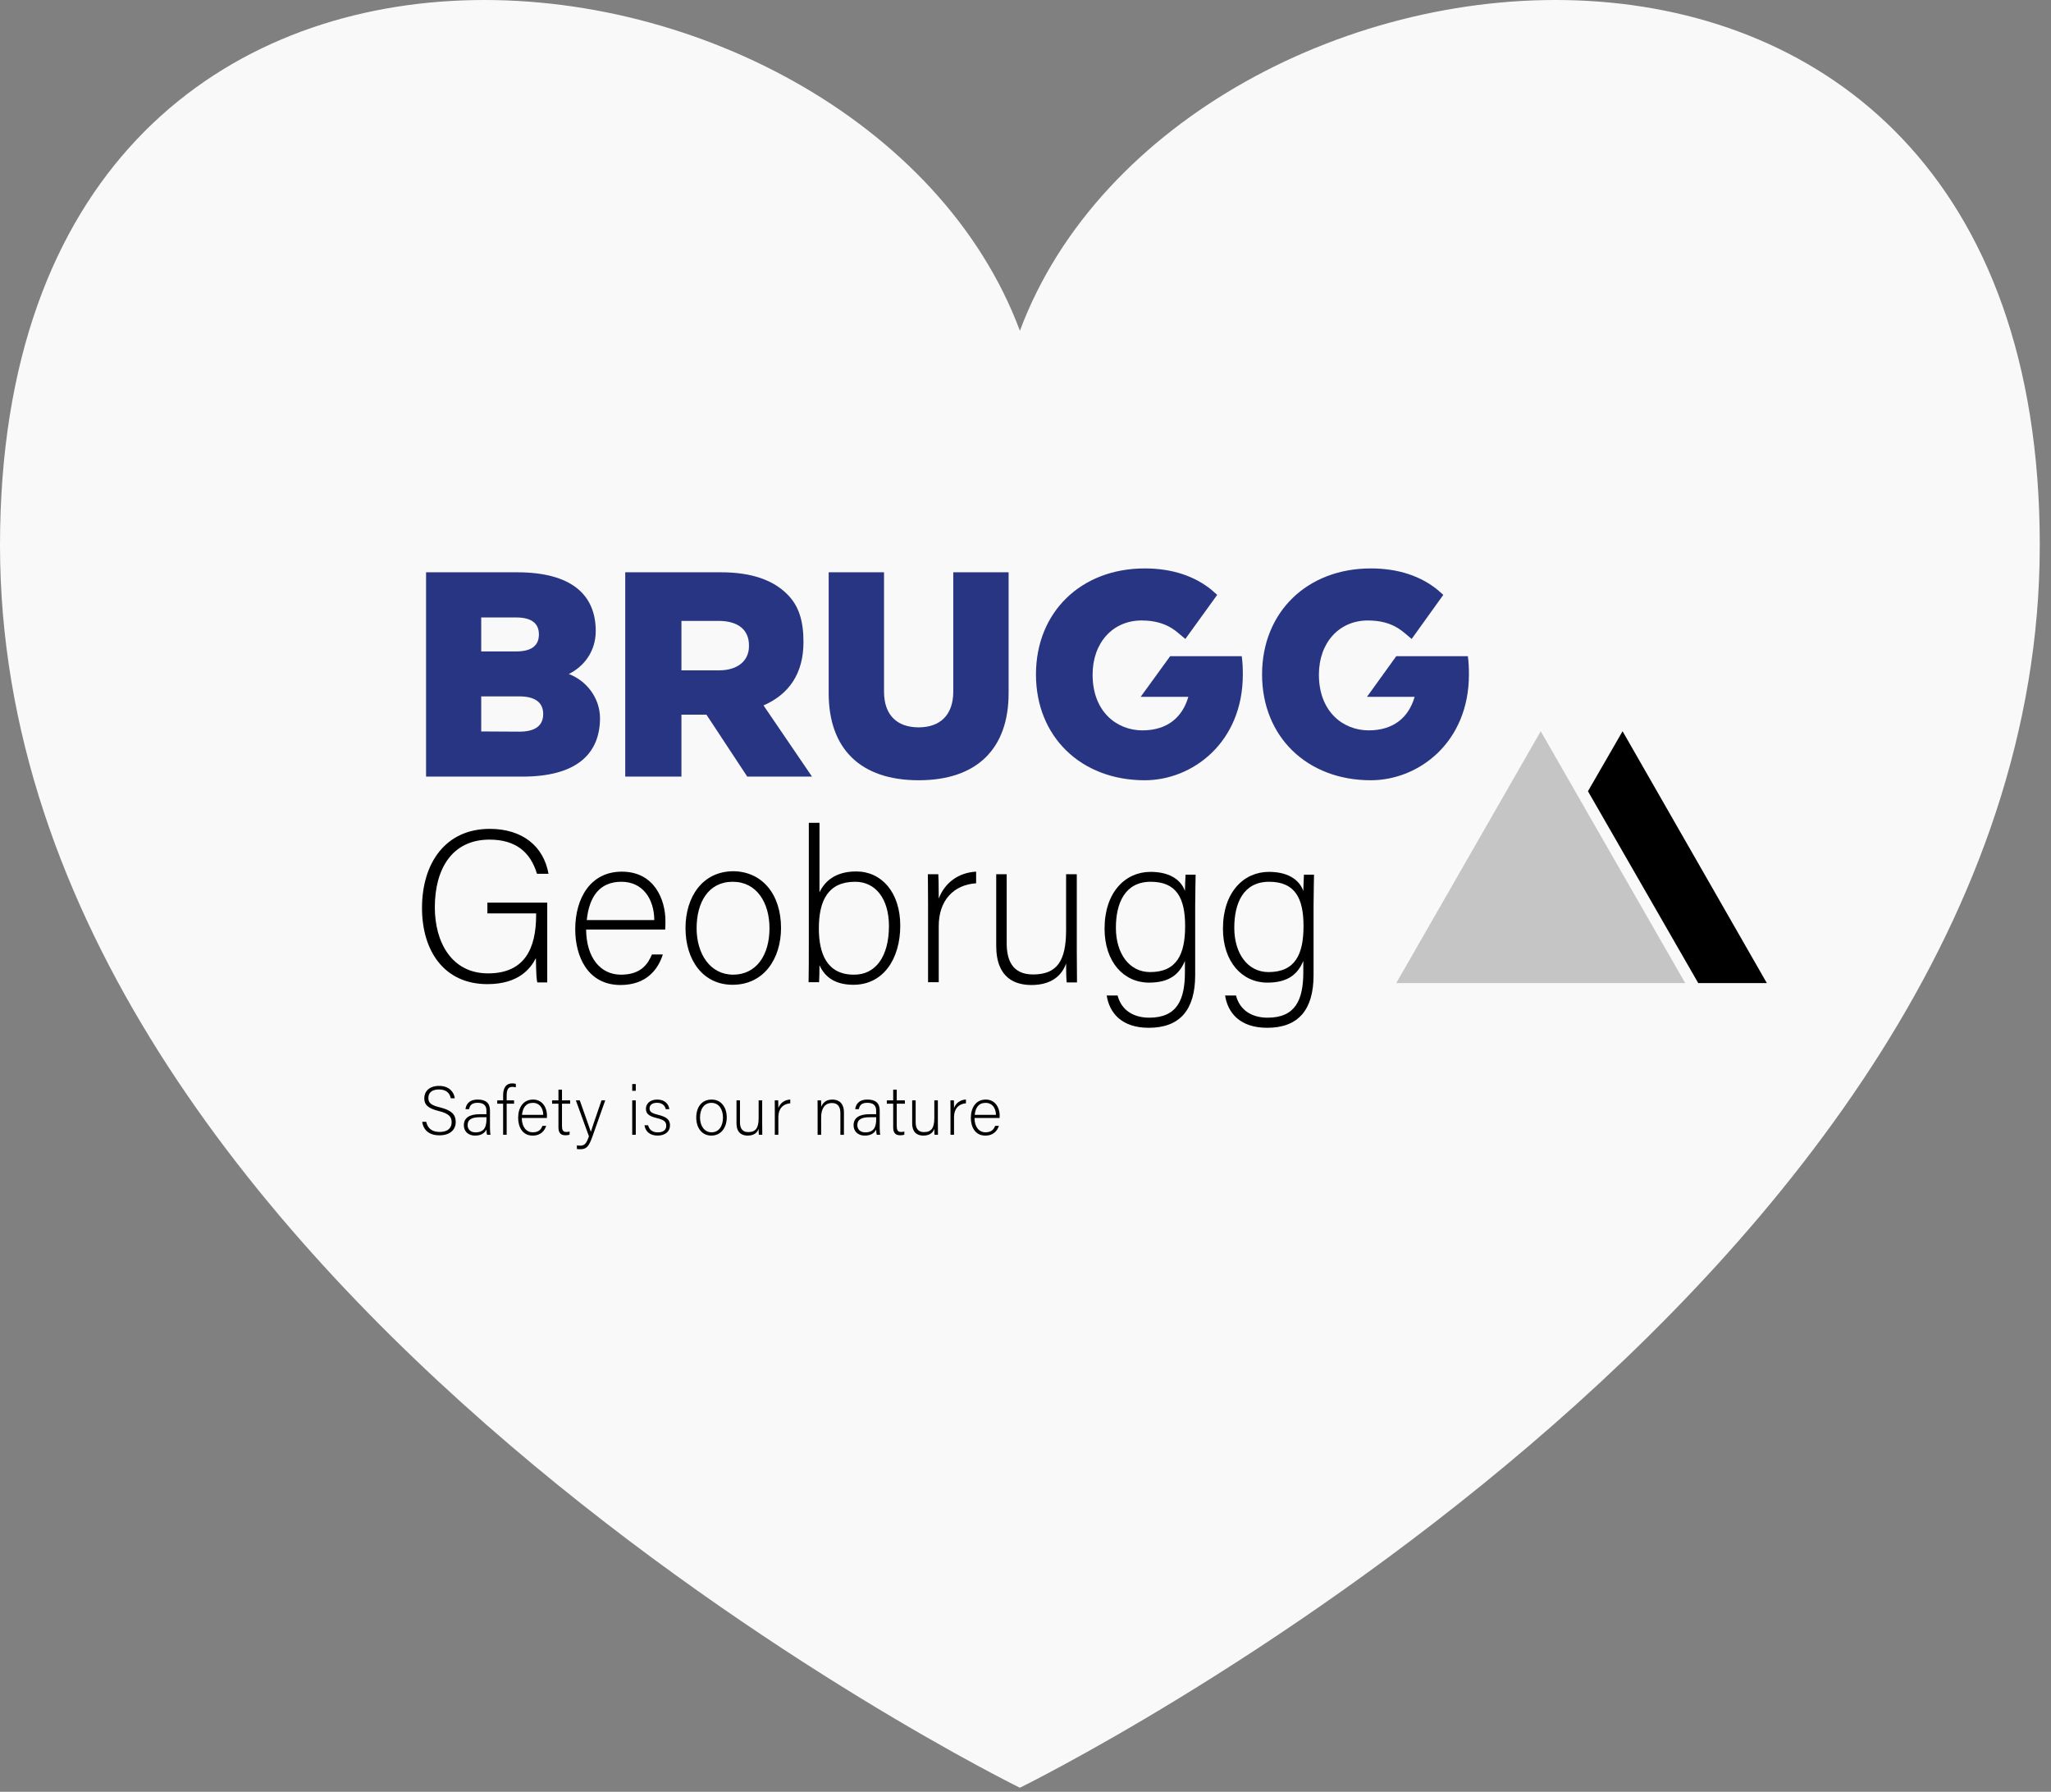 <svg width="166" height="145" viewBox="0 0 166 145" fill="none" xmlns="http://www.w3.org/2000/svg">
<rect x="0" y="0" width="166" height="145" fill="#808080" stroke="none"/>
<path d="M165.092 44.13C165.092 -15.988 95.295 -7.437 82.547 26.768C69.797 -7.437 0 -15.987 0 44.13C0 104.246 82.545 144.672 82.545 144.672C82.545 144.672 165.091 104.248 165.091 44.13" fill="#F9F9F9"/>
<g clip-path="url(#clip0_1614_311)">
<path d="M42.025 59.209L38.947 59.192V56.355H42.025C43.305 56.355 43.963 56.842 43.963 57.782C43.963 58.739 43.305 59.209 42.025 59.209ZM38.947 49.968H41.766C42.994 49.968 43.617 50.42 43.617 51.343C43.617 52.265 42.994 52.718 41.766 52.718H38.947V49.968ZM46.038 54.545C47.318 53.901 48.217 52.666 48.217 51.065C48.217 48.141 46.263 46.313 41.852 46.313H34.484V62.847H42.285C46.626 62.847 48.563 61.037 48.563 58.096C48.546 56.477 47.474 55.085 46.038 54.545Z" fill="#283583"/>
<path d="M60.619 52.283C60.619 53.484 59.702 54.249 58.18 54.249H55.153V50.246H58.163C59.667 50.246 60.619 50.908 60.619 52.23V52.283ZM65.029 51.969V51.935C65.029 50.299 64.683 49.046 63.715 48.089C62.608 46.975 60.878 46.313 58.37 46.313H50.604V62.847H55.153V57.834H57.177L60.48 62.847H65.721L61.795 57.086C63.836 56.199 65.029 54.528 65.029 51.969Z" fill="#283583"/>
<path d="M77.154 55.972C77.154 57.869 76.081 58.861 74.352 58.861C72.622 58.861 71.55 57.887 71.55 55.972V46.313H67.07V56.094C67.07 60.584 69.63 63.142 74.352 63.142C79.074 63.142 81.633 60.584 81.633 56.094V46.313H77.154V55.972Z" fill="#283583"/>
<path d="M116.814 48.141C116.866 48.193 116.762 48.088 116.814 48.141L116.796 48.123C116.658 48.001 116.52 47.88 116.381 47.758L116.364 47.74C115.015 46.644 113.216 46 110.95 46C105.779 46 102.147 49.55 102.147 54.58C102.147 59.61 105.779 63.142 110.95 63.142C114.807 63.142 118.889 60.097 118.889 54.58C118.889 54.11 118.872 53.605 118.803 53.101H113.009L110.639 56.39H114.496C114.029 58.008 112.836 59.105 110.777 59.105C108.719 59.105 106.747 57.608 106.747 54.597C106.747 52.004 108.39 50.212 110.708 50.212C111.729 50.212 112.524 50.438 113.182 50.856C113.251 50.908 113.372 50.995 113.458 51.047L113.718 51.256L114.254 51.708L116.814 48.141Z" fill="#283583"/>
<path d="M98.514 48.141C98.566 48.193 98.463 48.088 98.514 48.141L98.497 48.123C98.359 48.001 98.22 47.88 98.082 47.758L98.065 47.74C96.716 46.644 94.917 46 92.651 46C87.48 46 83.847 49.55 83.847 54.58C83.847 59.61 87.48 63.142 92.651 63.142C96.508 63.142 100.59 60.097 100.59 54.58C100.59 54.11 100.573 53.605 100.503 53.101H94.709L92.322 56.39H96.18C95.713 58.008 94.519 59.105 92.461 59.105C90.403 59.105 88.431 57.608 88.431 54.597C88.431 52.004 90.074 50.212 92.392 50.212C93.412 50.212 94.208 50.438 94.865 50.856C94.934 50.908 95.055 50.995 95.142 51.047L95.401 51.256L95.937 51.708L98.514 48.141Z" fill="#283583"/>
<path d="M44.274 79.502H43.495C43.426 79.363 43.392 78.736 43.374 77.535C42.942 78.371 41.991 79.641 39.448 79.641C35.954 79.641 34.156 76.961 34.156 73.48C34.156 69.825 36.075 67.076 39.639 67.076C42.267 67.076 43.997 68.468 44.395 70.713H43.461C42.942 68.973 41.749 67.946 39.621 67.946C36.577 67.946 35.193 70.33 35.193 73.428C35.193 76.23 36.542 78.771 39.5 78.771C42.458 78.771 43.392 76.769 43.392 74.055V73.915H39.448V73.045H44.291V79.502H44.274Z" fill="black"/>
<path d="M52.956 74.455C52.939 72.714 52.005 71.357 50.293 71.357C48.494 71.357 47.681 72.61 47.491 74.455H52.956ZM47.439 75.221C47.456 77.483 48.581 78.875 50.258 78.875C51.936 78.875 52.455 77.953 52.766 77.239H53.648C53.285 78.388 52.368 79.711 50.224 79.711C47.577 79.711 46.557 77.413 46.557 75.203C46.557 72.697 47.785 70.539 50.328 70.539C53.008 70.539 53.856 72.871 53.856 74.507C53.856 74.751 53.856 74.994 53.839 75.221H47.439Z" fill="black"/>
<path d="M56.381 75.116C56.381 77.205 57.488 78.875 59.339 78.875C61.19 78.875 62.279 77.326 62.279 75.116C62.279 73.045 61.241 71.357 59.304 71.357C57.332 71.357 56.381 73.028 56.381 75.116ZM63.213 75.099C63.213 77.535 61.864 79.693 59.287 79.693C56.935 79.693 55.482 77.744 55.482 75.099C55.482 72.593 56.848 70.504 59.373 70.504C61.674 70.539 63.213 72.349 63.213 75.099Z" fill="black"/>
<path d="M71.948 74.942C71.948 72.749 70.875 71.357 69.215 71.357C67.036 71.357 66.275 72.854 66.275 75.133C66.275 77.204 66.949 78.875 69.111 78.875C70.858 78.893 71.948 77.413 71.948 74.942ZM65.462 66.588H66.326V72.21C66.742 71.34 67.589 70.522 69.301 70.522C71.36 70.522 72.864 72.227 72.864 74.907C72.864 77.587 71.498 79.693 69.076 79.693C67.624 79.693 66.776 79.102 66.326 78.109C66.326 78.666 66.309 79.241 66.292 79.484H65.444C65.462 78.492 65.462 77.483 65.462 76.491V66.588Z" fill="black"/>
<path d="M75.113 73.132C75.113 71.67 75.096 71.026 75.096 70.748H75.943C75.96 71.026 75.978 71.583 75.978 72.714C76.479 71.409 77.603 70.609 79.004 70.539V71.479C77.188 71.601 75.978 72.854 75.978 74.942V79.484H75.113V73.132Z" fill="black"/>
<path d="M87.151 76.944C87.151 77.796 87.168 79.171 87.168 79.502H86.338C86.303 79.275 86.286 78.701 86.286 77.97C85.923 78.997 85.041 79.711 83.484 79.711C82.239 79.711 80.63 79.223 80.63 76.543V70.748H81.478V76.334C81.478 77.605 81.876 78.858 83.605 78.858C85.56 78.858 86.286 77.761 86.286 75.255V70.748H87.151V76.944Z" fill="black"/>
<path d="M90.316 75.081C90.316 77.17 91.406 78.666 93.084 78.666C95.263 78.666 95.92 77.204 95.92 74.942C95.92 72.68 95.228 71.357 93.135 71.357C91.043 71.357 90.316 73.097 90.316 75.081ZM96.733 78.91C96.733 81.712 95.505 83.174 92.98 83.174C90.714 83.174 89.78 81.903 89.572 80.563H90.454C90.766 81.764 91.752 82.356 93.014 82.356C95.28 82.356 95.903 80.894 95.903 78.666V77.761C95.436 78.893 94.588 79.519 92.997 79.519C90.956 79.519 89.399 77.849 89.399 75.151C89.399 72.21 91.077 70.556 93.118 70.556C94.9 70.556 95.661 71.392 95.903 72.105C95.92 71.601 95.937 70.992 95.955 70.783H96.768C96.768 71.096 96.733 72.488 96.733 73.324V78.91Z" fill="black"/>
<path d="M99.898 75.081C99.898 77.17 100.988 78.666 102.666 78.666C104.845 78.666 105.502 77.204 105.502 74.942C105.502 72.68 104.81 71.357 102.717 71.357C100.625 71.357 99.898 73.097 99.898 75.081ZM106.315 78.91C106.315 81.712 105.087 83.174 102.562 83.174C100.296 83.174 99.362 81.903 99.154 80.563H100.037C100.348 81.764 101.334 82.356 102.596 82.356C104.862 82.356 105.485 80.894 105.485 78.666V77.761C105.018 78.893 104.17 79.519 102.579 79.519C100.538 79.519 98.981 77.849 98.981 75.151C98.981 72.21 100.659 70.556 102.7 70.556C104.482 70.556 105.243 71.392 105.485 72.105C105.502 71.601 105.519 70.992 105.537 70.783H106.35C106.35 71.096 106.315 72.488 106.315 73.324V78.91Z" fill="black"/>
<path d="M128.523 64.03L137.448 79.554H143L131.325 59.175L128.523 64.03Z" fill="black"/>
<path d="M124.701 59.175L113.009 79.554H136.393L124.701 59.175Z" fill="#C5C5C6"/>
<path d="M34.495 90.784C34.611 91.296 34.948 91.603 35.584 91.603C36.286 91.603 36.553 91.246 36.553 90.828C36.553 90.388 36.359 90.121 35.512 89.909C34.687 89.704 34.339 89.436 34.339 88.874C34.339 88.355 34.709 87.876 35.539 87.876C36.37 87.876 36.757 88.4 36.807 88.879H36.485C36.397 88.461 36.131 88.165 35.522 88.165C34.969 88.165 34.669 88.421 34.669 88.851C34.669 89.281 34.918 89.446 35.633 89.62C36.722 89.894 36.883 90.334 36.883 90.807C36.883 91.382 36.468 91.876 35.565 91.876C34.597 91.876 34.242 91.308 34.171 90.784H34.493H34.495Z" fill="black"/>
<path d="M39.657 91.296C39.657 91.542 39.68 91.742 39.696 91.831H39.419C39.396 91.764 39.381 91.641 39.369 91.408C39.275 91.608 39.031 91.898 38.461 91.898C37.819 91.898 37.542 91.481 37.542 91.063C37.542 90.45 38.013 90.167 38.843 90.167H39.369V89.888C39.369 89.61 39.286 89.243 38.66 89.243C38.106 89.243 38.023 89.531 37.962 89.761H37.675C37.708 89.45 37.897 88.982 38.666 88.982C39.298 88.982 39.657 89.25 39.657 89.862V91.298V91.296ZM39.376 90.412H38.833C38.224 90.412 37.847 90.574 37.847 91.053C37.847 91.397 38.09 91.637 38.478 91.637C39.263 91.637 39.374 91.108 39.374 90.513V90.412H39.376Z" fill="black"/>
<path d="M40.721 91.832V89.316H40.246V89.048H40.721V88.653C40.721 88.184 40.854 87.673 41.474 87.673C41.562 87.673 41.685 87.69 41.75 87.711V87.99C41.667 87.967 41.534 87.957 41.451 87.957C41.129 87.957 41.008 88.184 41.008 88.663V89.048H41.607V89.316H41.008V91.832H40.721Z" fill="black"/>
<path d="M42.231 90.473C42.236 91.187 42.591 91.632 43.122 91.632C43.653 91.632 43.814 91.336 43.907 91.108H44.206C44.09 91.475 43.791 91.898 43.11 91.898C42.262 91.898 41.937 91.169 41.937 90.463C41.937 89.66 42.33 88.982 43.144 88.982C43.959 88.982 44.269 89.716 44.269 90.245C44.269 90.323 44.269 90.402 44.264 90.473H42.233H42.231ZM43.969 90.222C43.964 89.678 43.67 89.248 43.134 89.248C42.563 89.248 42.309 89.643 42.248 90.222H43.969Z" fill="black"/>
<path d="M44.684 89.048H45.199V88.179H45.486V89.048H46.145V89.316H45.486V91.114C45.486 91.425 45.552 91.604 45.818 91.604C45.901 91.604 46.017 91.599 46.1 91.571V91.822C46.007 91.86 45.874 91.872 45.758 91.872C45.398 91.872 45.199 91.688 45.199 91.242V89.316H44.684V89.048Z" fill="black"/>
<path d="M46.925 89.048C47.479 90.624 47.723 91.286 47.816 91.587H47.821C47.932 91.248 48.148 90.602 48.684 89.048H48.984L47.942 91.994C47.648 92.819 47.449 93.002 46.946 93.002C46.846 93.002 46.78 92.996 46.692 92.984V92.695C46.775 92.706 46.853 92.713 46.941 92.713C47.334 92.713 47.462 92.523 47.666 91.956L46.609 89.049H46.924L46.925 89.048Z" fill="black"/>
<path d="M51.17 88.273V87.727H51.457V88.273H51.17ZM51.17 89.048H51.457V91.832H51.17V89.048Z" fill="black"/>
<path d="M52.455 91.063C52.548 91.42 52.804 91.637 53.235 91.637C53.723 91.637 53.922 91.409 53.922 91.103C53.922 90.797 53.788 90.635 53.174 90.485C52.455 90.313 52.279 90.09 52.279 89.723C52.279 89.356 52.566 88.982 53.197 88.982C53.828 88.982 54.127 89.366 54.171 89.761H53.884C53.833 89.528 53.652 89.243 53.187 89.243C52.721 89.243 52.572 89.476 52.572 89.699C52.572 89.949 52.706 90.078 53.247 90.21C54.032 90.4 54.226 90.661 54.226 91.079C54.226 91.58 53.816 91.897 53.23 91.897C52.593 91.897 52.239 91.562 52.161 91.061H52.455V91.063Z" fill="black"/>
<path d="M58.82 90.433C58.82 91.207 58.394 91.898 57.569 91.898C56.817 91.898 56.352 91.281 56.352 90.44C56.352 89.599 56.789 88.982 57.597 88.982C58.334 88.982 58.82 89.561 58.82 90.435V90.433ZM56.656 90.44C56.656 91.098 57.005 91.632 57.592 91.632C58.178 91.632 58.515 91.136 58.515 90.44C58.515 89.782 58.188 89.248 57.58 89.248C56.971 89.248 56.656 89.772 56.656 90.44Z" fill="black"/>
<path d="M61.691 91.018C61.691 91.291 61.696 91.719 61.696 91.831H61.419C61.409 91.757 61.402 91.575 61.402 91.352C61.286 91.676 61.004 91.898 60.517 91.898C60.112 91.898 59.609 91.737 59.609 90.891V89.048H59.891V90.818C59.891 91.225 60.019 91.615 60.56 91.615C61.174 91.615 61.401 91.27 61.401 90.478V89.048H61.688V91.019L61.691 91.018Z" fill="black"/>
<path d="M62.71 89.805C62.71 89.337 62.705 89.136 62.705 89.048H62.986C62.992 89.131 62.997 89.316 62.997 89.665C63.158 89.248 63.505 89.002 63.96 88.98V89.286C63.384 89.324 62.997 89.721 62.997 90.389V91.832H62.71V89.805Z" fill="black"/>
<path d="M66.174 89.749C66.174 89.504 66.174 89.27 66.169 89.048H66.451C66.461 89.136 66.468 89.493 66.461 89.572C66.582 89.288 66.811 88.982 67.374 88.982C67.873 88.982 68.305 89.26 68.305 90.029V91.834H68.018V90.075C68.018 89.584 67.819 89.262 67.337 89.262C66.69 89.262 66.461 89.808 66.461 90.409V91.834H66.174V89.751V89.749Z" fill="black"/>
<path d="M71.2 91.296C71.2 91.542 71.223 91.742 71.238 91.831H70.962C70.939 91.764 70.924 91.641 70.912 91.408C70.818 91.608 70.574 91.898 70.004 91.898C69.362 91.898 69.085 91.481 69.085 91.063C69.085 90.45 69.555 90.167 70.386 90.167H70.912V89.888C70.912 89.61 70.829 89.243 70.202 89.243C69.649 89.243 69.566 89.531 69.505 89.761H69.218C69.251 89.45 69.44 88.982 70.209 88.982C70.841 88.982 71.2 89.25 71.2 89.862V91.298V91.296ZM70.918 90.412H70.375C69.766 90.412 69.389 90.574 69.389 91.053C69.389 91.397 69.633 91.637 70.021 91.637C70.806 91.637 70.917 91.108 70.917 90.513V90.412H70.918Z" fill="black"/>
<path d="M71.776 89.048H72.292V88.179H72.579V89.048H73.238V89.316H72.579V91.114C72.579 91.425 72.645 91.604 72.911 91.604C72.994 91.604 73.11 91.599 73.193 91.571V91.822C73.1 91.86 72.966 91.872 72.85 91.872C72.491 91.872 72.292 91.688 72.292 91.242V89.316H71.776V89.048Z" fill="black"/>
<path d="M75.91 91.018C75.91 91.291 75.915 91.719 75.915 91.831H75.639C75.628 91.757 75.621 91.575 75.621 91.352C75.505 91.676 75.224 91.898 74.736 91.898C74.331 91.898 73.828 91.737 73.828 90.891V89.048H74.11V90.818C74.11 91.225 74.238 91.615 74.779 91.615C75.393 91.615 75.62 91.27 75.62 90.478V89.048H75.907V91.019L75.91 91.018Z" fill="black"/>
<path d="M76.929 89.805C76.929 89.337 76.924 89.136 76.924 89.048H77.206C77.211 89.131 77.216 89.316 77.216 89.665C77.377 89.248 77.725 89.002 78.179 88.98V89.286C77.603 89.324 77.216 89.721 77.216 90.389V91.832H76.929V89.805Z" fill="black"/>
<path d="M78.871 90.473C78.876 91.187 79.231 91.632 79.762 91.632C80.293 91.632 80.454 91.336 80.547 91.108H80.847C80.731 91.475 80.431 91.898 79.75 91.898C78.902 91.898 78.577 91.169 78.577 90.463C78.577 89.66 78.97 88.982 79.784 88.982C80.599 88.982 80.909 89.716 80.909 90.245C80.909 90.323 80.909 90.402 80.903 90.473H78.873H78.871ZM80.609 90.222C80.604 89.678 80.31 89.248 79.774 89.248C79.203 89.248 78.949 89.643 78.888 90.222H80.609Z" fill="black"/>
</g>
<defs>
<clipPath id="clip0_1614_311">
<rect width="109" height="47" fill="white" transform="translate(34 46)"/>
</clipPath>
</defs>
</svg>
